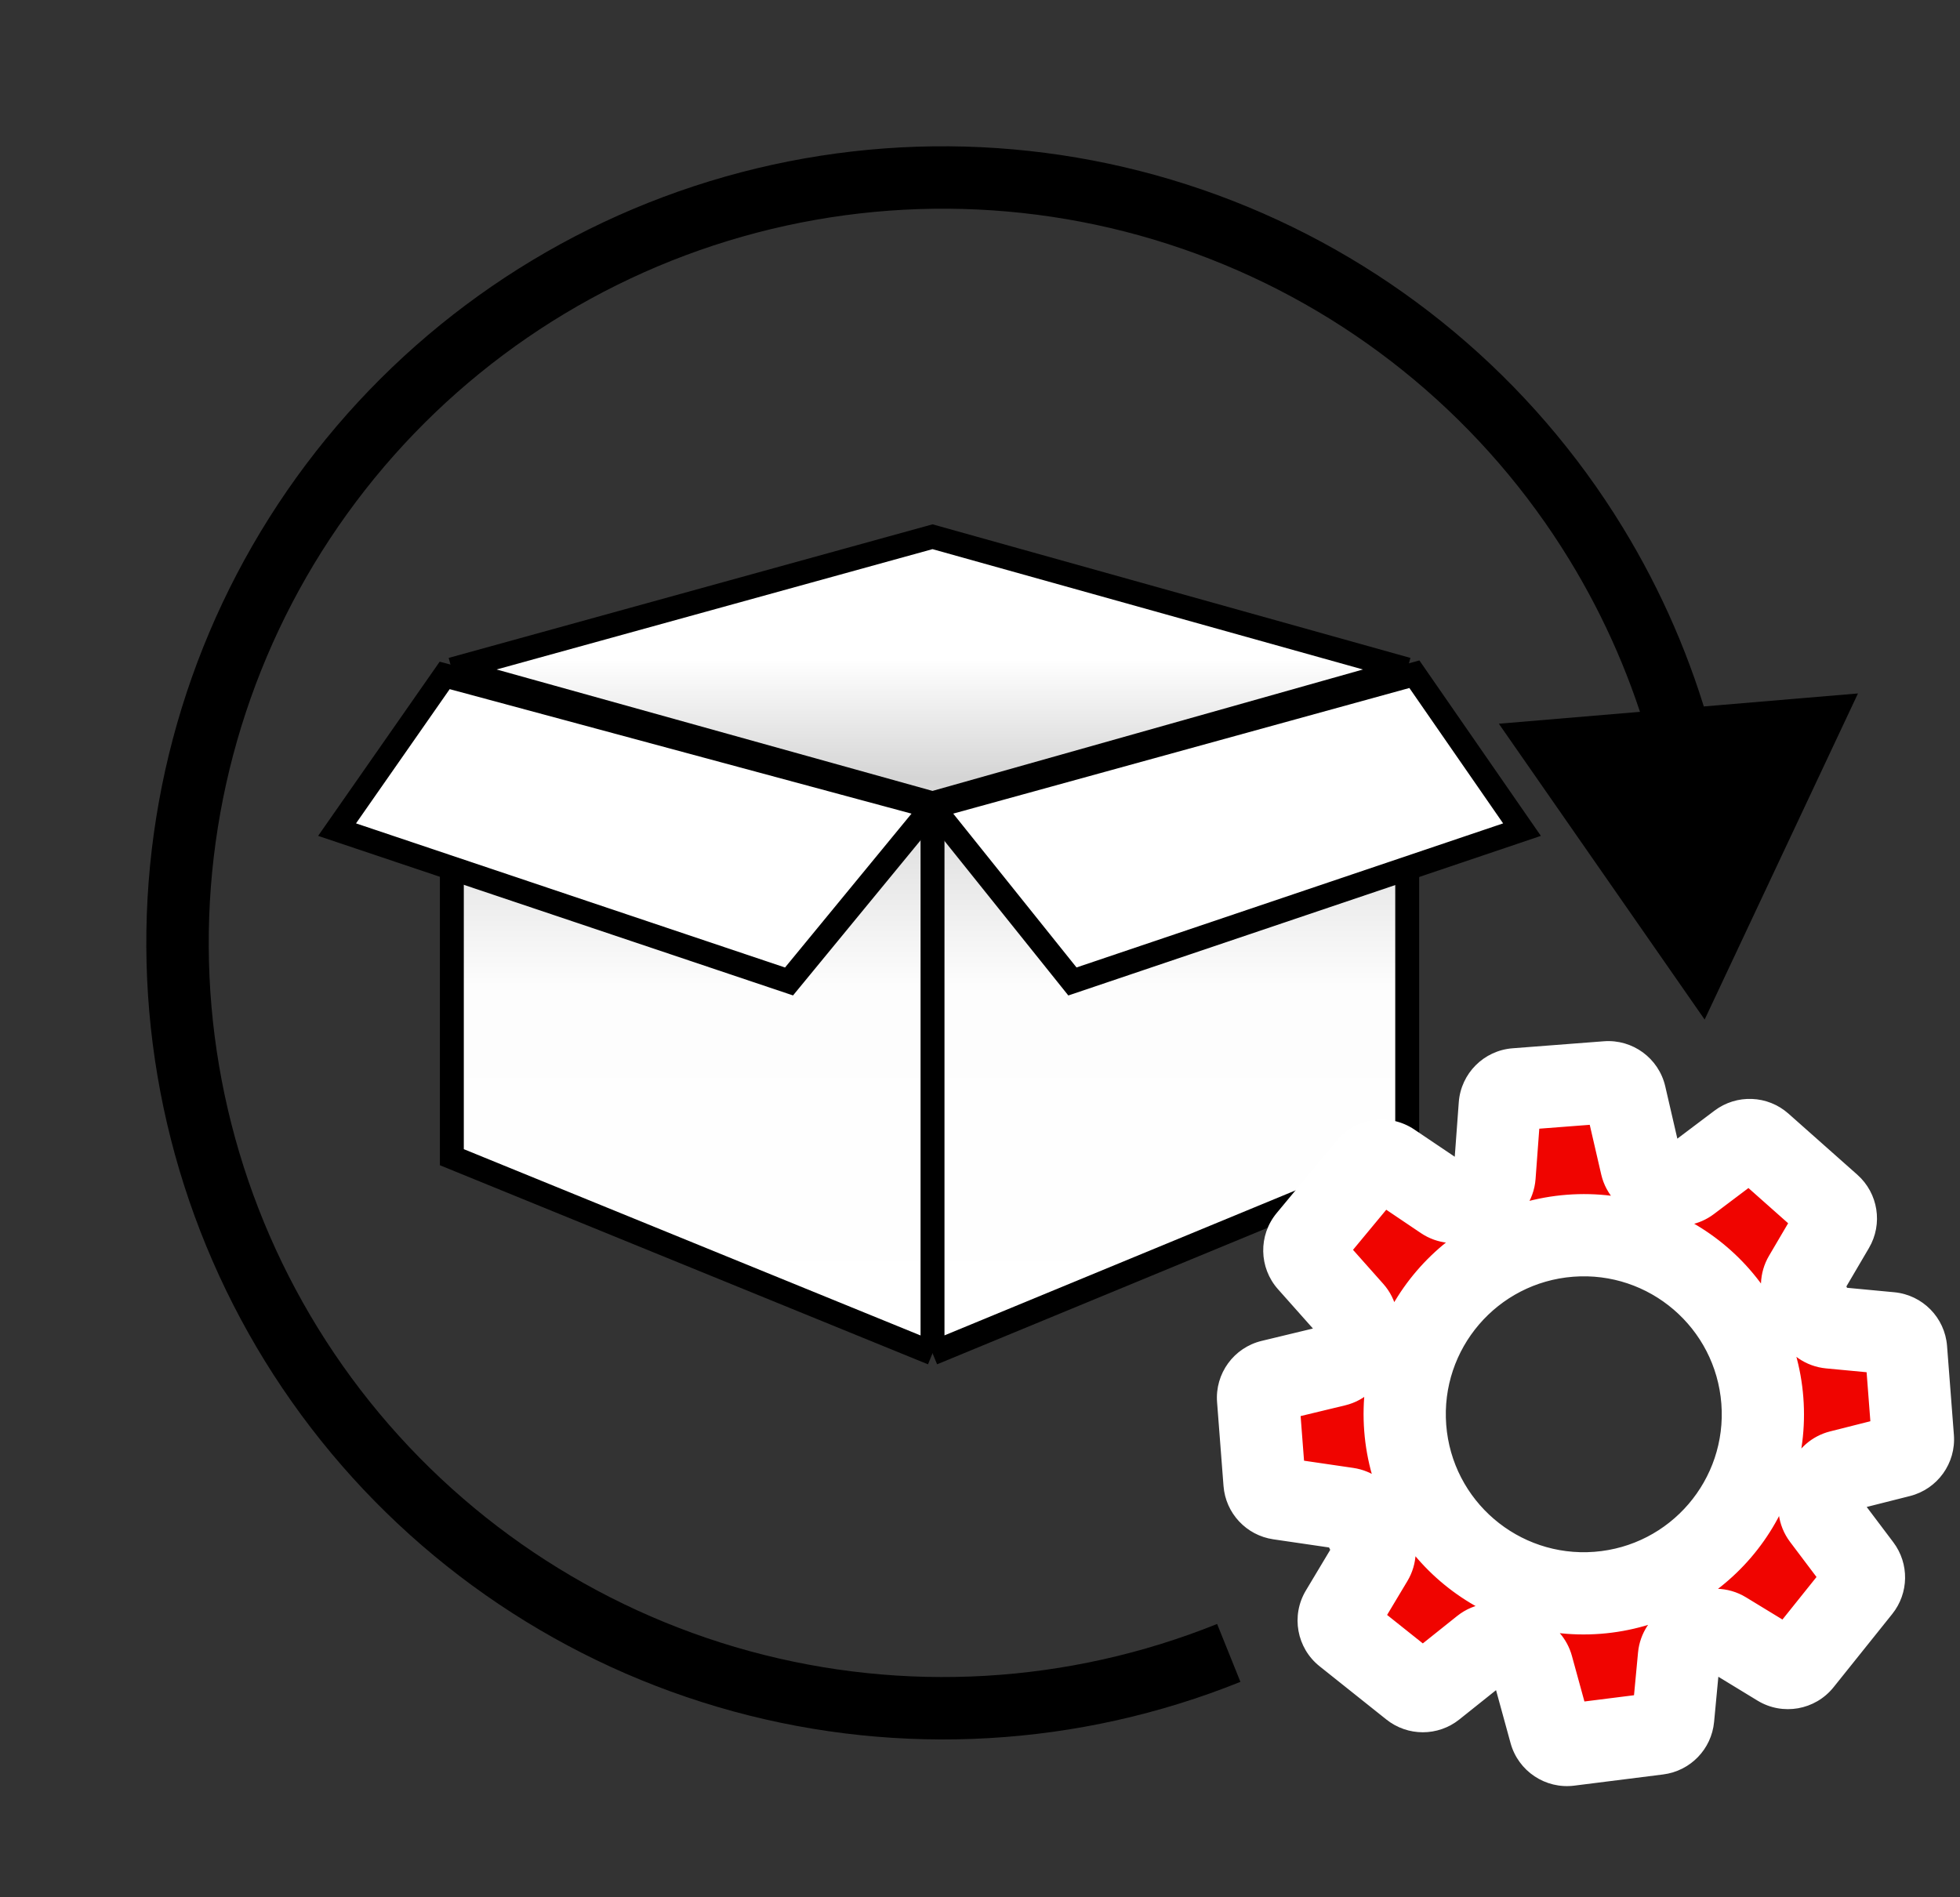 <svg width="157" height="152" viewBox="0 0 157 152" fill="none" xmlns="http://www.w3.org/2000/svg">
<rect x="0" y="0" width="157" height="152" fill="#333333" stroke="none"/>
<path d="M36.194 92.708V53.631L74.697 43L112.72 53.631V92.708L74.697 108.415L36.194 92.708Z" fill="url(#paint0_linear_114_796)"/>
<path d="M36.194 53.631V92.708L74.697 108.415M36.194 53.631L74.697 43L112.72 53.631M36.194 53.631L74.697 64.358M74.697 108.415L112.72 92.708V53.631M74.697 108.415V64.358M112.72 53.631L74.697 64.358" stroke="black" stroke-width="1.916"/>
<path d="M27 66.465L35.62 54.11L74.697 64.645L113.295 54.014L121.915 66.465L85.903 78.629L74.697 64.645L63.203 78.629L27 66.465Z" fill="white"/>
<path d="M74.697 64.645L63.203 78.629L27 66.465L35.62 54.11L74.697 64.645ZM74.697 64.645L85.903 78.629L121.915 66.465L113.295 54.014L74.697 64.645Z" stroke="black" stroke-width="1.916"/>
<mask id="path-5-outside-1_114_796" maskUnits="userSpaceOnUse" x="94.705" y="80.71" width="64.419" height="64.419" fill="black">
<rect fill="white" x="94.705" y="80.71" width="64.419" height="64.419"/>
<path fill-rule="evenodd" clip-rule="evenodd" d="M108.343 105.046L104.83 101.094C104.375 100.581 104.362 99.813 104.799 99.286L109.608 93.487C110.063 92.938 110.861 92.823 111.452 93.222L115.661 96.058C116.049 96.32 116.544 96.368 116.975 96.186L118.872 95.388C119.353 95.186 119.679 94.731 119.718 94.211L120.136 88.547C120.187 87.863 120.73 87.318 121.414 87.266L128.723 86.704C129.407 86.651 130.027 87.107 130.182 87.776L131.47 93.35C131.582 93.837 131.947 94.225 132.425 94.368L134.066 94.859C134.489 94.985 134.947 94.903 135.3 94.637L139.316 91.61C139.843 91.212 140.578 91.241 141.073 91.68L146.591 96.575C147.087 97.016 147.203 97.745 146.867 98.317L144.54 102.278C144.304 102.68 144.285 103.175 144.491 103.593L145.469 105.58C145.681 106.013 146.104 106.304 146.584 106.349L151.426 106.806C152.098 106.87 152.628 107.408 152.679 108.082L153.227 115.209C153.279 115.882 152.838 116.495 152.183 116.661L147.396 117.87C146.968 117.978 146.617 118.283 146.45 118.692L145.841 120.187C145.656 120.639 145.724 121.156 146.018 121.546L149.028 125.539C149.41 126.046 149.4 126.747 149.003 127.243L144.3 133.113C143.864 133.658 143.09 133.794 142.494 133.43L138.142 130.778C137.715 130.517 137.18 130.507 136.743 130.751L135.195 131.615C134.796 131.838 134.532 132.243 134.489 132.697L134.023 137.642C133.962 138.289 133.459 138.808 132.814 138.889L125.689 139.787C125.004 139.874 124.359 139.443 124.177 138.777L122.736 133.527C122.625 133.126 122.341 132.794 121.96 132.626L120.209 131.849C119.735 131.64 119.185 131.711 118.78 132.034L114.838 135.182C114.332 135.586 113.613 135.586 113.106 135.182L107.753 130.915C107.21 130.481 107.07 129.713 107.428 129.116L109.912 124.968C110.154 124.564 110.175 124.065 109.967 123.642L108.972 121.621C108.771 121.211 108.38 120.926 107.928 120.86L102.473 120.061C101.831 119.967 101.339 119.441 101.29 118.794L100.774 112.082C100.722 111.403 101.17 110.786 101.833 110.626L106.982 109.385C107.456 109.27 107.836 108.916 107.982 108.45L108.63 106.384C108.776 105.918 108.667 105.411 108.343 105.046ZM127.963 127.606C135.863 126.999 141.774 120.103 141.168 112.204C140.561 104.305 133.665 98.393 125.766 98.999C117.866 99.606 111.955 106.502 112.561 114.401C113.168 122.301 120.064 128.213 127.963 127.606Z"/>
</mask>
<path fill-rule="evenodd" clip-rule="evenodd" d="M108.343 105.046L104.83 101.094C104.375 100.581 104.362 99.813 104.799 99.286L109.608 93.487C110.063 92.938 110.861 92.823 111.452 93.222L115.661 96.058C116.049 96.32 116.544 96.368 116.975 96.186L118.872 95.388C119.353 95.186 119.679 94.731 119.718 94.211L120.136 88.547C120.187 87.863 120.73 87.318 121.414 87.266L128.723 86.704C129.407 86.651 130.027 87.107 130.182 87.776L131.47 93.35C131.582 93.837 131.947 94.225 132.425 94.368L134.066 94.859C134.489 94.985 134.947 94.903 135.3 94.637L139.316 91.61C139.843 91.212 140.578 91.241 141.073 91.68L146.591 96.575C147.087 97.016 147.203 97.745 146.867 98.317L144.54 102.278C144.304 102.68 144.285 103.175 144.491 103.593L145.469 105.58C145.681 106.013 146.104 106.304 146.584 106.349L151.426 106.806C152.098 106.87 152.628 107.408 152.679 108.082L153.227 115.209C153.279 115.882 152.838 116.495 152.183 116.661L147.396 117.87C146.968 117.978 146.617 118.283 146.45 118.692L145.841 120.187C145.656 120.639 145.724 121.156 146.018 121.546L149.028 125.539C149.41 126.046 149.4 126.747 149.003 127.243L144.3 133.113C143.864 133.658 143.09 133.794 142.494 133.43L138.142 130.778C137.715 130.517 137.18 130.507 136.743 130.751L135.195 131.615C134.796 131.838 134.532 132.243 134.489 132.697L134.023 137.642C133.962 138.289 133.459 138.808 132.814 138.889L125.689 139.787C125.004 139.874 124.359 139.443 124.177 138.777L122.736 133.527C122.625 133.126 122.341 132.794 121.96 132.626L120.209 131.849C119.735 131.64 119.185 131.711 118.78 132.034L114.838 135.182C114.332 135.586 113.613 135.586 113.106 135.182L107.753 130.915C107.21 130.481 107.07 129.713 107.428 129.116L109.912 124.968C110.154 124.564 110.175 124.065 109.967 123.642L108.972 121.621C108.771 121.211 108.38 120.926 107.928 120.86L102.473 120.061C101.831 119.967 101.339 119.441 101.29 118.794L100.774 112.082C100.722 111.403 101.17 110.786 101.833 110.626L106.982 109.385C107.456 109.27 107.836 108.916 107.982 108.45L108.63 106.384C108.776 105.918 108.667 105.411 108.343 105.046ZM127.963 127.606C135.863 126.999 141.774 120.103 141.168 112.204C140.561 104.305 133.665 98.393 125.766 98.999C117.866 99.606 111.955 106.502 112.561 114.401C113.168 122.301 120.064 128.213 127.963 127.606Z" fill="#F00400"/>
<path d="M104.83 101.094L102.368 103.282L102.368 103.282L104.83 101.094ZM108.343 105.046L110.805 102.858L108.343 105.046ZM104.799 99.286L102.264 97.183L102.264 97.183L104.799 99.286ZM109.608 93.487L112.143 95.59L112.143 95.59L109.608 93.487ZM111.452 93.222L109.612 95.953L111.452 93.222ZM115.661 96.058L117.501 93.327L117.501 93.327L115.661 96.058ZM116.975 96.186L115.698 93.151L115.698 93.151L116.975 96.186ZM118.872 95.388L117.594 92.353L117.594 92.353L118.872 95.388ZM119.718 94.211L116.433 93.968L116.433 93.968L119.718 94.211ZM120.136 88.547L123.421 88.79L123.421 88.79L120.136 88.547ZM130.182 87.776L133.391 87.034L133.391 87.034L130.182 87.776ZM131.47 93.35L134.679 92.609L134.679 92.609L131.47 93.35ZM132.425 94.368L131.481 97.524L131.481 97.524L132.425 94.368ZM134.066 94.859L135.01 91.703L135.01 91.703L134.066 94.859ZM135.3 94.637L137.282 97.267L137.282 97.267L135.3 94.637ZM139.316 91.61L137.333 88.98L137.333 88.98L139.316 91.61ZM141.073 91.68L143.258 89.216L143.258 89.216L141.073 91.68ZM146.591 96.575L144.405 99.039L144.405 99.039L146.591 96.575ZM146.867 98.317L144.027 96.649L144.027 96.649L146.867 98.317ZM144.54 102.278L141.7 100.609L141.7 100.609L144.54 102.278ZM144.491 103.593L141.536 105.047L141.536 105.047L144.491 103.593ZM145.469 105.58L148.424 104.126L148.424 104.126L145.469 105.58ZM146.584 106.349L146.893 103.07L146.584 106.349ZM151.426 106.806L151.116 110.085L151.116 110.085L151.426 106.806ZM152.679 108.082L149.396 108.334L152.679 108.082ZM153.227 115.209L156.511 114.956L153.227 115.209ZM152.183 116.661L152.989 119.854L152.989 119.854L152.183 116.661ZM147.396 117.87L146.589 114.677L146.589 114.677L147.396 117.87ZM146.45 118.692L143.4 117.449L146.45 118.692ZM145.841 120.187L148.891 121.429L145.841 120.187ZM146.018 121.546L148.648 119.563L148.648 119.563L146.018 121.546ZM149.028 125.539L151.658 123.556L149.028 125.539ZM149.003 127.243L151.573 129.302L151.573 129.302L149.003 127.243ZM144.3 133.113L146.871 135.172L146.871 135.172L144.3 133.113ZM142.494 133.43L140.78 136.243L140.78 136.243L142.494 133.43ZM138.142 130.778L139.856 127.966L139.856 127.966L138.142 130.778ZM136.743 130.751L138.348 133.627L138.348 133.627L136.743 130.751ZM135.195 131.615L133.59 128.74L133.59 128.74L135.195 131.615ZM134.489 132.697L137.768 133.007L137.768 133.007L134.489 132.697ZM134.023 137.642L130.744 137.333L130.744 137.333L134.023 137.642ZM132.814 138.889L132.402 135.621L132.402 135.621L132.814 138.889ZM125.689 139.787L126.101 143.055L126.101 143.055L125.689 139.787ZM124.177 138.777L121 139.649L121 139.649L124.177 138.777ZM122.736 133.527L125.912 132.656L125.912 132.656L122.736 133.527ZM121.96 132.626L123.294 129.615L123.294 129.615L121.96 132.626ZM120.209 131.849L118.874 134.86L118.874 134.86L120.209 131.849ZM118.78 132.034L120.835 134.607L120.835 134.607L118.78 132.034ZM114.838 135.182L116.893 137.755L116.893 137.755L114.838 135.182ZM113.106 135.182L115.159 132.607L115.159 132.607L113.106 135.182ZM107.753 130.915L109.806 128.34L109.806 128.34L107.753 130.915ZM107.428 129.116L110.253 130.808L110.253 130.808L107.428 129.116ZM109.912 124.968L107.086 123.276L107.086 123.276L109.912 124.968ZM109.967 123.642L107.011 125.096L107.011 125.096L109.967 123.642ZM108.972 121.621L111.928 120.167L111.928 120.167L108.972 121.621ZM107.928 120.86L107.451 124.119L107.451 124.119L107.928 120.86ZM102.473 120.061L102.95 116.802L102.95 116.802L102.473 120.061ZM101.29 118.794L104.573 118.542L101.29 118.794ZM100.774 112.082L97.49 112.334L100.774 112.082ZM101.833 110.626L102.605 113.828L102.605 113.828L101.833 110.626ZM106.982 109.385L107.754 112.586L106.982 109.385ZM107.982 108.45L111.124 109.436L107.982 108.45ZM108.63 106.384L105.487 105.398L105.487 105.398L108.63 106.384ZM102.368 103.282L105.881 107.234L110.805 102.858L107.292 98.906L102.368 103.282ZM102.264 97.183C100.788 98.963 100.833 101.554 102.368 103.282L107.292 98.906C107.917 99.609 107.935 100.664 107.335 101.388L102.264 97.183ZM107.073 91.385L102.264 97.183L107.335 101.388L112.143 95.59L107.073 91.385ZM113.293 90.491C111.298 89.146 108.608 89.533 107.073 91.385L112.143 95.59C111.518 96.343 110.424 96.501 109.612 95.953L113.293 90.491ZM117.501 93.327L113.293 90.491L109.612 95.953L113.82 98.79L117.501 93.327ZM115.698 93.151C116.29 92.901 116.968 92.968 117.501 93.327L113.82 98.79C115.13 99.672 116.797 99.835 118.253 99.222L115.698 93.151ZM117.594 92.353L115.698 93.151L118.253 99.222L120.15 98.424L117.594 92.353ZM116.433 93.968C116.486 93.254 116.934 92.63 117.594 92.353L120.15 98.424C121.771 97.741 122.873 96.208 123.002 94.453L116.433 93.968ZM116.851 88.305L116.433 93.968L123.002 94.453L123.421 88.79L116.851 88.305ZM121.162 83.982C118.854 84.159 117.022 85.996 116.851 88.305L123.421 88.79C123.351 89.729 122.606 90.477 121.666 90.549L121.162 83.982ZM128.471 83.42L121.162 83.982L121.666 90.549L128.975 89.988L128.471 83.42ZM133.391 87.034C132.87 84.779 130.779 83.243 128.471 83.42L128.975 89.988C128.036 90.06 127.185 89.435 126.973 88.517L133.391 87.034ZM134.679 92.609L133.391 87.034L126.973 88.517L128.261 94.092L134.679 92.609ZM133.368 91.213C134.024 91.409 134.525 91.942 134.679 92.609L128.261 94.092C128.64 95.731 129.869 97.042 131.481 97.524L133.368 91.213ZM135.01 91.703L133.368 91.213L131.481 97.524L133.123 98.014L135.01 91.703ZM133.317 92.007C133.801 91.643 134.429 91.53 135.01 91.703L133.123 98.014C134.549 98.441 136.094 98.163 137.282 97.267L133.317 92.007ZM137.333 88.98L133.317 92.007L137.282 97.267L141.298 94.24L137.333 88.98ZM143.258 89.216C141.591 87.737 139.113 87.638 137.333 88.98L141.298 94.24C140.574 94.786 139.565 94.746 138.887 94.144L143.258 89.216ZM148.777 94.112L143.258 89.216L138.887 94.144L144.405 99.039L148.777 94.112ZM149.706 99.985C150.839 98.057 150.45 95.596 148.777 94.112L144.405 99.039C143.724 98.435 143.566 97.434 144.027 96.649L149.706 99.985ZM147.38 103.946L149.706 99.985L144.027 96.649L141.7 100.609L147.38 103.946ZM147.447 102.14C147.729 102.715 147.704 103.393 147.38 103.946L141.7 100.609C140.903 101.967 140.841 103.634 141.536 105.047L147.447 102.14ZM148.424 104.126L147.447 102.14L141.536 105.047L142.513 107.034L148.424 104.126ZM146.893 103.07C147.552 103.133 148.132 103.532 148.424 104.126L142.513 107.034C143.231 108.493 144.655 109.476 146.274 109.628L146.893 103.07ZM151.735 103.527L146.893 103.07L146.274 109.628L151.116 110.085L151.735 103.527ZM155.963 107.83C155.789 105.558 154.004 103.741 151.735 103.527L151.116 110.085C150.193 109.998 149.467 109.259 149.396 108.334L155.963 107.83ZM156.511 114.956L155.963 107.83L149.396 108.334L149.943 115.461L156.511 114.956ZM152.989 119.854C155.199 119.296 156.685 117.228 156.511 114.956L149.943 115.461C149.872 114.536 150.477 113.695 151.376 113.468L152.989 119.854ZM148.202 121.063L152.989 119.854L151.376 113.468L146.589 114.677L148.202 121.063ZM149.5 119.935C149.271 120.496 148.79 120.915 148.202 121.063L146.589 114.677C145.146 115.041 143.962 116.071 143.4 117.449L149.5 119.935ZM148.891 121.429L149.5 119.935L143.4 117.449L142.791 118.944L148.891 121.429ZM148.648 119.563C149.052 120.099 149.144 120.808 148.891 121.429L142.791 118.944C142.169 120.47 142.396 122.212 143.388 123.529L148.648 119.563ZM151.658 123.556L148.648 119.563L143.388 123.529L146.398 127.522L151.658 123.556ZM151.573 129.302C152.912 127.631 152.947 125.266 151.658 123.556L146.398 127.522C145.874 126.826 145.888 125.863 146.433 125.183L151.573 129.302ZM146.871 135.172L151.573 129.302L146.433 125.183L141.73 131.054L146.871 135.172ZM140.78 136.243C142.791 137.468 145.398 137.01 146.871 135.172L141.73 131.054C142.329 130.306 143.39 130.119 144.208 130.618L140.78 136.243ZM136.428 133.59L140.78 136.243L144.208 130.618L139.856 127.966L136.428 133.59ZM138.348 133.627C137.748 133.962 137.015 133.948 136.428 133.59L139.856 127.966C138.415 127.087 136.612 127.053 135.138 127.875L138.348 133.627ZM136.8 134.491L138.348 133.627L135.138 127.875L133.59 128.74L136.8 134.491ZM137.768 133.007C137.709 133.631 137.347 134.186 136.8 134.491L133.59 128.74C132.245 129.49 131.355 130.854 131.21 132.388L137.768 133.007ZM137.302 137.951L137.768 133.007L131.21 132.388L130.744 137.333L137.302 137.951ZM133.226 142.157C135.402 141.882 137.096 140.135 137.302 137.951L130.744 137.333C130.827 136.444 131.517 135.733 132.402 135.621L133.226 142.157ZM126.101 143.055L133.226 142.157L132.402 135.621L125.277 136.519L126.101 143.055ZM121 139.649C121.617 141.895 123.79 143.346 126.101 143.055L125.277 136.519C126.217 136.401 127.102 136.992 127.353 137.906L121 139.649ZM119.56 134.399L121 139.649L127.353 137.906L125.912 132.656L119.56 134.399ZM120.625 135.637C120.102 135.405 119.711 134.95 119.56 134.399L125.912 132.656C125.54 131.301 124.579 130.184 123.294 129.615L120.625 135.637ZM118.874 134.86L120.625 135.637L123.294 129.615L121.544 128.839L118.874 134.86ZM120.835 134.607C120.28 135.051 119.524 135.148 118.874 134.86L121.544 128.839C119.947 128.131 118.089 128.37 116.725 129.46L120.835 134.607ZM116.893 137.755L120.835 134.607L116.725 129.46L112.783 132.608L116.893 137.755ZM111.053 137.758C112.762 139.12 115.185 139.119 116.893 137.755L112.783 132.608C113.478 132.053 114.464 132.053 115.159 132.607L111.053 137.758ZM105.7 133.49L111.053 137.758L115.159 132.607L109.806 128.34L105.7 133.49ZM104.602 127.424C103.397 129.436 103.867 132.028 105.7 133.49L109.806 128.34C110.553 128.935 110.744 129.99 110.253 130.808L104.602 127.424ZM107.086 123.276L104.602 127.424L110.253 130.808L112.738 126.66L107.086 123.276ZM107.011 125.096C106.726 124.516 106.754 123.831 107.086 123.276L112.738 126.66C113.554 125.298 113.623 123.614 112.922 122.188L107.011 125.096ZM106.017 123.075L107.011 125.096L112.922 122.188L111.928 120.167L106.017 123.075ZM107.451 124.119C106.83 124.028 106.294 123.638 106.017 123.075L111.928 120.167C111.247 118.784 109.93 117.825 108.405 117.601L107.451 124.119ZM101.995 123.32L107.451 124.119L108.405 117.601L102.95 116.802L101.995 123.32ZM98.006 119.046C98.173 121.228 99.83 123.003 101.995 123.32L102.95 116.802C103.831 116.931 104.505 117.654 104.573 118.542L98.006 119.046ZM97.49 112.334L98.006 119.046L104.573 118.542L104.058 111.83L97.49 112.334ZM101.061 107.424C98.827 107.963 97.314 110.043 97.49 112.334L104.058 111.83C104.13 112.762 103.514 113.609 102.605 113.828L101.061 107.424ZM106.21 106.183L101.061 107.424L102.605 113.828L107.754 112.586L106.21 106.183ZM104.839 107.465C105.039 106.826 105.56 106.34 106.21 106.183L107.754 112.586C109.353 112.201 110.632 111.005 111.124 109.436L104.839 107.465ZM105.487 105.398L104.839 107.465L111.124 109.436L111.772 107.369L105.487 105.398ZM105.881 107.234C105.436 106.734 105.287 106.037 105.487 105.398L111.772 107.369C112.264 105.8 111.897 104.088 110.805 102.858L105.881 107.234ZM137.884 112.456C138.351 118.542 133.797 123.854 127.711 124.322L128.215 130.89C137.928 130.143 145.198 121.665 144.451 111.952L137.884 112.456ZM126.018 102.283C132.104 101.816 137.416 106.37 137.884 112.456L144.451 111.952C143.705 102.239 135.227 94.969 125.514 95.716L126.018 102.283ZM115.845 114.149C115.378 108.063 119.932 102.751 126.018 102.283L125.514 95.716C115.801 96.462 108.531 104.941 109.278 114.654L115.845 114.149ZM127.711 124.322C121.625 124.789 116.313 120.235 115.845 114.149L109.278 114.654C110.024 124.367 118.502 131.636 128.215 130.89L127.711 124.322Z" fill="white" mask="url(#path-5-outside-1_114_796)"/>
<path d="M59.368 134.684L58.709 137.096L59.368 134.684ZM26.892 112.867L28.875 111.345L26.892 112.867ZM14.22 75.851L11.72 75.864L14.22 75.851ZM26.511 38.708L24.512 37.206L24.512 37.206L26.511 38.708ZM58.762 16.558L59.446 18.963L58.762 16.558ZM97.842 18.42L96.933 20.749L97.842 18.42ZM127.841 43.536L125.708 44.84L127.841 43.536ZM136.545 81.68L148.827 55.555L120.061 57.981L136.545 81.68ZM97.494 130.102C85.577 134.897 72.418 135.66 60.027 132.273L58.709 137.096C72.153 140.771 86.431 139.943 99.361 134.74L97.494 130.102ZM60.027 132.273C47.637 128.886 36.695 121.535 28.875 111.345L24.908 114.389C33.393 125.446 45.265 133.421 58.709 137.096L60.027 132.273ZM28.875 111.345C21.055 101.154 16.785 88.684 16.72 75.839L11.72 75.864C11.791 89.801 16.423 103.332 24.908 114.389L28.875 111.345ZM16.72 75.839C16.654 62.993 20.794 50.48 28.51 40.209L24.512 37.206C16.141 48.35 11.648 61.927 11.72 75.864L16.72 75.839ZM28.51 40.209C36.225 29.939 47.09 22.477 59.446 18.963L58.078 14.154C44.672 17.966 32.883 26.063 24.512 37.206L28.51 40.209ZM59.446 18.963C71.801 15.449 84.967 16.076 96.933 20.749L98.751 16.091C85.769 11.021 71.484 10.341 58.078 14.154L59.446 18.963ZM96.933 20.749C108.898 25.422 119.004 33.883 125.708 44.84L129.973 42.231C122.7 30.342 111.734 21.162 98.751 16.091L96.933 20.749ZM125.708 44.84C128.601 49.569 130.792 54.649 132.244 59.924L137.064 58.597C135.489 52.873 133.112 47.361 129.973 42.231L125.708 44.84Z" fill="black"/>
<defs>
<linearGradient id="paint0_linear_114_796" x1="74.457" y1="108.415" x2="74.457" y2="43" gradientUnits="userSpaceOnUse">
<stop stop-color="white"/>
<stop offset="0.45" stop-color="#FDFDFD"/>
<stop offset="0.705" stop-color="#D5D5D5"/>
<stop offset="0.85" stop-color="white"/>
</linearGradient>
</defs>
</svg>
